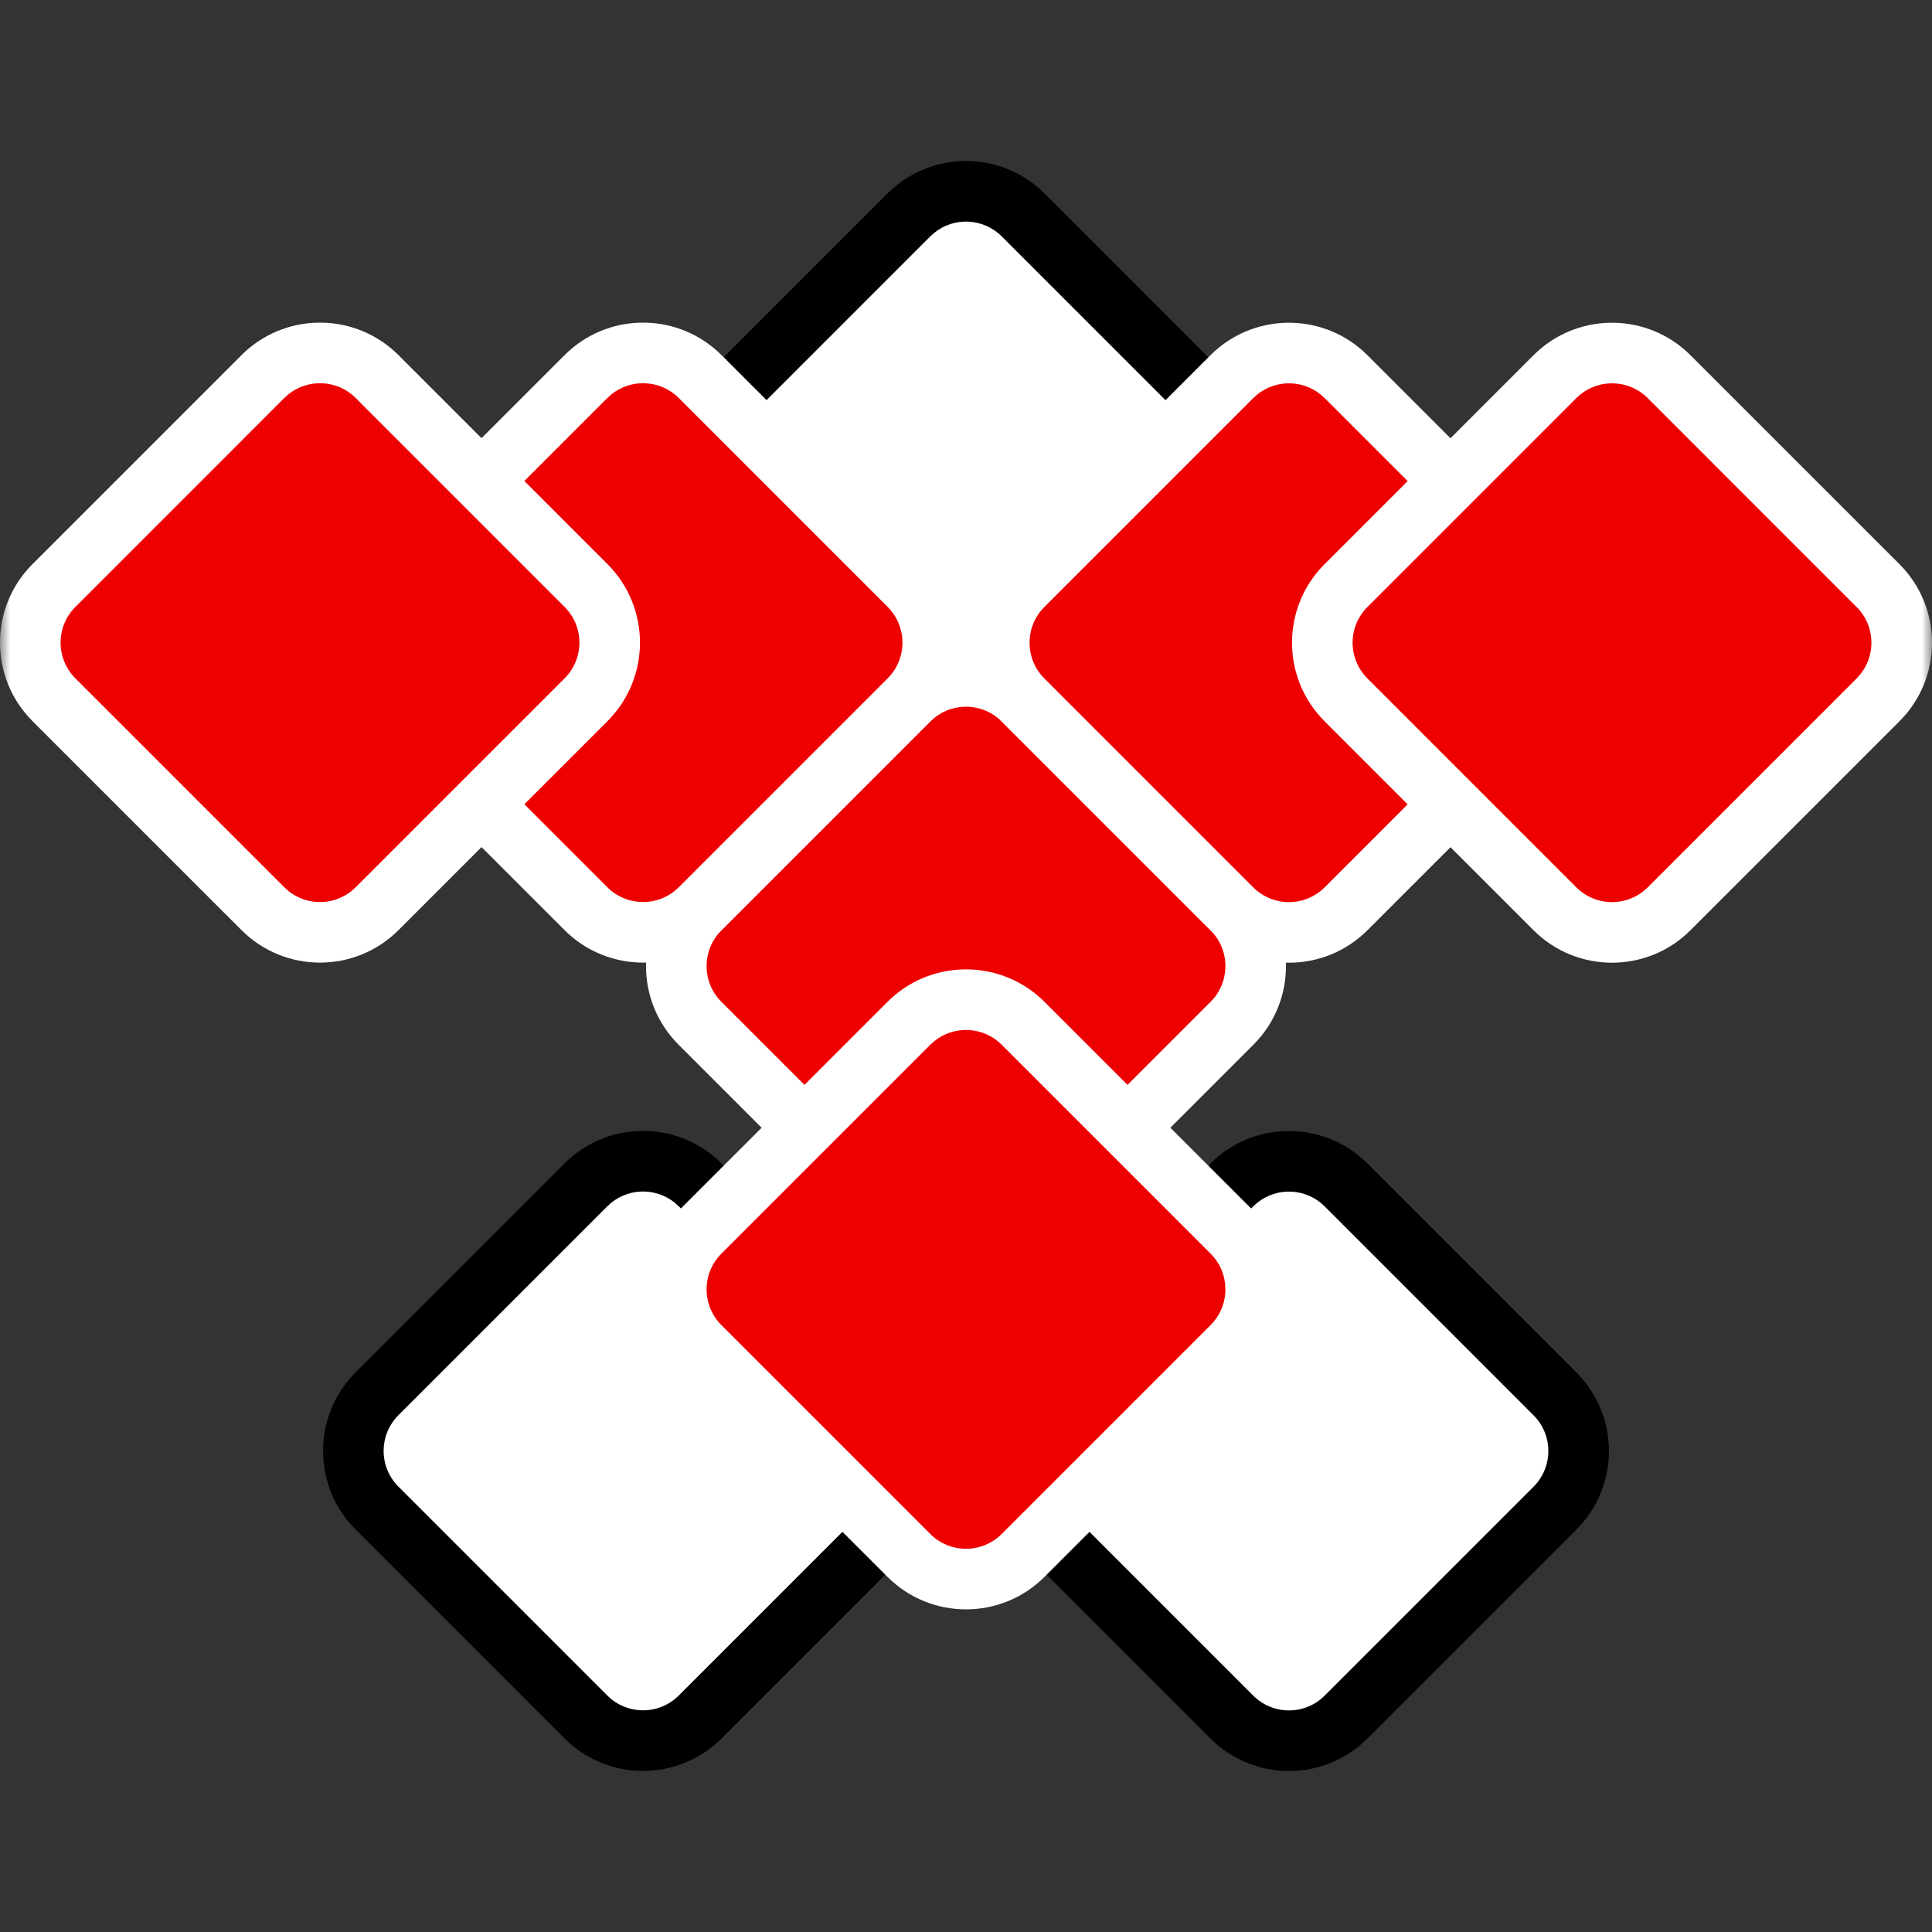 <?xml version="1.0" encoding="UTF-8"?> <svg xmlns="http://www.w3.org/2000/svg" width="96" height="96" viewBox="0 0 96 96" fill="none"><rect x="0" y="0" width="96" height="96" fill="#333333" stroke="none"/><mask id="mask0_49_344" style="mask-type:alpha" maskUnits="userSpaceOnUse" x="0" y="0" width="96" height="96"><rect width="96" height="96" fill="white"></rect></mask><g mask="url(#mask0_49_344)"><path d="M34.781 26.744C33.213 25.176 33.213 22.634 34.781 21.067L45.161 10.686C46.729 9.118 49.271 9.118 50.838 10.686L61.219 21.067C62.787 22.634 62.787 25.176 61.219 26.744L50.838 37.124C49.271 38.692 46.729 38.692 45.161 37.124L34.781 26.744Z" fill="white"></path><path d="M44.303 9.421C46.47 7.463 49.814 7.529 51.903 9.617L62.284 19.998C64.439 22.153 64.439 25.648 62.284 27.803L51.903 38.184C49.747 40.339 46.253 40.339 44.097 38.184L33.716 27.803C31.561 25.648 31.561 22.153 33.716 19.998L44.097 9.617L44.303 9.421ZM49.774 11.745C48.855 10.827 47.401 10.77 46.416 11.574L46.226 11.745L35.845 22.126C34.865 23.106 34.865 24.695 35.845 25.674L46.226 36.055C47.206 37.035 48.794 37.035 49.774 36.055L60.155 25.674C61.134 24.695 61.134 23.106 60.155 22.126L49.774 11.745Z" fill="black"></path><path d="M18.728 74.933C17.161 73.365 17.161 70.824 18.728 69.256L29.109 58.876C30.677 57.308 33.218 57.308 34.786 58.876L45.167 69.256C46.734 70.824 46.734 73.366 45.167 74.933L34.786 85.314C33.218 86.882 30.677 86.882 29.109 85.314L18.728 74.933Z" fill="white"></path><path d="M28.256 57.615C30.422 55.657 33.767 55.723 35.855 57.811L46.236 68.192C48.392 70.347 48.392 73.842 46.236 75.997L35.855 86.379C33.7 88.534 30.205 88.534 28.05 86.379L17.669 75.997C15.513 73.842 15.513 70.347 17.669 68.192L28.05 57.811L28.256 57.615ZM33.727 59.94C32.808 59.021 31.354 58.964 30.369 59.768L30.179 59.94L19.797 70.321C18.818 71.3 18.818 72.889 19.797 73.869L30.179 84.25C31.158 85.229 32.747 85.229 33.727 84.25L44.108 73.869C45.087 72.889 45.087 71.3 44.108 70.321L33.727 59.94Z" fill="black"></path><path d="M50.834 74.933C49.266 73.365 49.266 70.824 50.834 69.256L61.214 58.876C62.782 57.308 65.324 57.308 66.891 58.876L77.272 69.256C78.84 70.824 78.84 73.366 77.272 74.933L66.891 85.314C65.324 86.882 62.782 86.882 61.214 85.314L50.834 74.933Z" fill="white"></path><path d="M60.35 57.62C62.517 55.662 65.862 55.728 67.95 57.816L78.331 68.197C80.486 70.352 80.486 73.847 78.331 76.002L67.95 86.383C65.794 88.539 62.3 88.539 60.144 86.383L49.763 76.002C47.608 73.847 47.608 70.352 49.763 68.197L60.144 57.816L60.35 57.62ZM65.821 59.944C64.902 59.026 63.449 58.969 62.463 59.773L62.273 59.944L51.892 70.326C50.913 71.305 50.913 72.894 51.892 73.874L62.273 84.255C63.253 85.234 64.841 85.234 65.821 84.255L76.202 73.874C77.181 72.894 77.181 71.305 76.202 70.326L65.821 59.944Z" fill="black"></path><path d="M34.781 50.839C33.213 49.271 33.213 46.729 34.781 45.161L45.161 34.781C46.729 33.213 49.271 33.213 50.838 34.781L61.219 45.161C62.787 46.729 62.787 49.271 61.219 50.839L50.838 61.219C49.271 62.787 46.729 62.787 45.161 61.219L34.781 50.839Z" fill="#EE0000"></path><path d="M44.303 33.526C46.47 31.568 49.814 31.634 51.903 33.721L62.284 44.103C64.439 46.258 64.439 49.752 62.284 51.908L51.903 62.289C49.747 64.444 46.253 64.444 44.097 62.289L33.716 51.908C31.561 49.752 31.561 46.258 33.716 44.103L44.097 33.721L44.303 33.526ZM49.774 35.85C48.855 34.932 47.401 34.875 46.416 35.679L46.226 35.85L35.845 46.231C34.865 47.211 34.865 48.8 35.845 49.779L46.226 60.16C47.206 61.14 48.794 61.14 49.774 60.16L60.155 49.779C61.134 48.8 61.134 47.211 60.155 46.231L49.774 35.85Z" fill="white"></path><path d="M18.728 34.775C17.161 33.207 17.161 30.666 18.728 29.098L29.109 18.717C30.677 17.15 33.218 17.15 34.786 18.717L45.167 29.098C46.734 30.666 46.734 33.207 45.167 34.775L34.786 45.156C33.218 46.723 30.677 46.723 29.109 45.156L18.728 34.775Z" fill="#EE0000"></path><path d="M28.256 17.452C30.422 15.495 33.767 15.56 35.855 17.648L46.236 28.029C48.392 30.184 48.392 33.679 46.236 35.834L35.855 46.215C33.7 48.371 30.206 48.371 28.05 46.215L17.669 35.834C15.514 33.679 15.514 30.184 17.669 28.029L28.05 17.648L28.256 17.452ZM33.727 19.776C32.808 18.858 31.354 18.801 30.369 19.605L30.179 19.776L19.798 30.158C18.818 31.137 18.818 32.726 19.798 33.706L30.179 44.087C31.158 45.066 32.747 45.066 33.727 44.087L44.108 33.706C45.087 32.726 45.087 31.137 44.108 30.158L33.727 19.776Z" fill="white"></path><path d="M50.834 34.775C49.266 33.207 49.266 30.666 50.834 29.098L61.214 18.717C62.782 17.15 65.324 17.15 66.891 18.717L77.272 29.098C78.84 30.666 78.84 33.207 77.272 34.775L66.891 45.156C65.324 46.723 62.782 46.723 61.214 45.156L50.834 34.775Z" fill="#EE0000"></path><path d="M60.35 17.457C62.517 15.5 65.862 15.565 67.95 17.653L78.331 28.034C80.486 30.19 80.486 33.684 78.331 35.84L67.95 46.221C65.794 48.376 62.3 48.376 60.144 46.221L49.763 35.84C47.608 33.684 47.608 30.19 49.763 28.034L60.144 17.653L60.35 17.457ZM65.821 19.782C64.902 18.863 63.449 18.806 62.463 19.61L62.273 19.782L51.892 30.163C50.913 31.143 50.913 32.731 51.892 33.711L62.273 44.092C63.253 45.071 64.841 45.071 65.821 44.092L76.202 33.711C77.181 32.731 77.181 31.143 76.202 30.163L65.821 19.782Z" fill="white"></path><path d="M34.781 66.901C33.213 65.334 33.213 62.792 34.781 61.224L45.161 50.844C46.729 49.276 49.271 49.276 50.838 50.844L61.219 61.224C62.787 62.792 62.787 65.334 61.219 66.902L50.838 77.282C49.271 78.85 46.729 78.85 45.161 77.282L34.781 66.901Z" fill="#EE0000"></path><path d="M44.303 49.588C46.469 47.631 49.814 47.696 51.902 49.784L62.283 60.165C64.439 62.321 64.439 65.815 62.283 67.971L51.902 78.352C49.747 80.507 46.252 80.507 44.097 78.352L33.716 67.971C31.561 65.815 31.561 62.321 33.716 60.165L44.097 49.784L44.303 49.588ZM49.774 51.913C48.855 50.994 47.401 50.937 46.416 51.741L46.226 51.913L35.845 62.294C34.865 63.274 34.865 64.862 35.845 65.842L46.226 76.223C47.205 77.202 48.794 77.202 49.774 76.223L60.155 65.842C61.134 64.862 61.134 63.274 60.155 62.294L49.774 51.913Z" fill="white"></path><path d="M2.676 34.775C1.108 33.207 1.108 30.666 2.676 29.098L13.056 18.717C14.624 17.15 17.166 17.15 18.733 18.717L29.114 29.098C30.682 30.666 30.682 33.207 29.114 34.775L18.733 45.156C17.166 46.723 14.624 46.723 13.056 45.156L2.676 34.775Z" fill="#EE0000"></path><path d="M12.203 17.452C14.37 15.495 17.715 15.56 19.803 17.648L30.184 28.029C32.339 30.184 32.339 33.679 30.184 35.834L19.803 46.215C17.647 48.371 14.153 48.371 11.998 46.215L1.616 35.834C-0.539 33.679 -0.539 30.184 1.616 28.029L11.998 17.648L12.203 17.452ZM17.674 19.776C16.756 18.858 15.302 18.801 14.316 19.605L14.126 19.776L3.745 30.158C2.766 31.137 2.766 32.726 3.745 33.706L14.126 44.087C15.106 45.066 16.695 45.066 17.674 44.087L28.055 33.706C29.035 32.726 29.035 31.137 28.055 30.158L17.674 19.776Z" fill="white"></path><path d="M66.886 34.775C65.318 33.207 65.318 30.666 66.886 29.098L77.266 18.717C78.834 17.15 81.376 17.15 82.944 18.717L93.324 29.098C94.892 30.666 94.892 33.207 93.324 34.775L82.944 45.156C81.376 46.723 78.834 46.723 77.266 45.156L66.886 34.775Z" fill="#EE0000"></path><path d="M76.403 17.457C78.57 15.499 81.914 15.565 84.002 17.653L94.384 28.034C96.539 30.189 96.539 33.684 94.384 35.839L84.002 46.22C81.847 48.376 78.353 48.376 76.197 46.22L65.816 35.839C63.661 33.684 63.661 30.189 65.816 28.034L76.197 17.653L76.403 17.457ZM81.874 19.781C80.955 18.863 79.501 18.806 78.516 19.61L78.326 19.781L67.945 30.163C66.965 31.142 66.965 32.731 67.945 33.71L78.326 44.092C79.305 45.071 80.894 45.071 81.874 44.092L92.255 33.71C93.234 32.731 93.234 31.142 92.255 30.163L81.874 19.781Z" fill="white"></path></g></svg> 